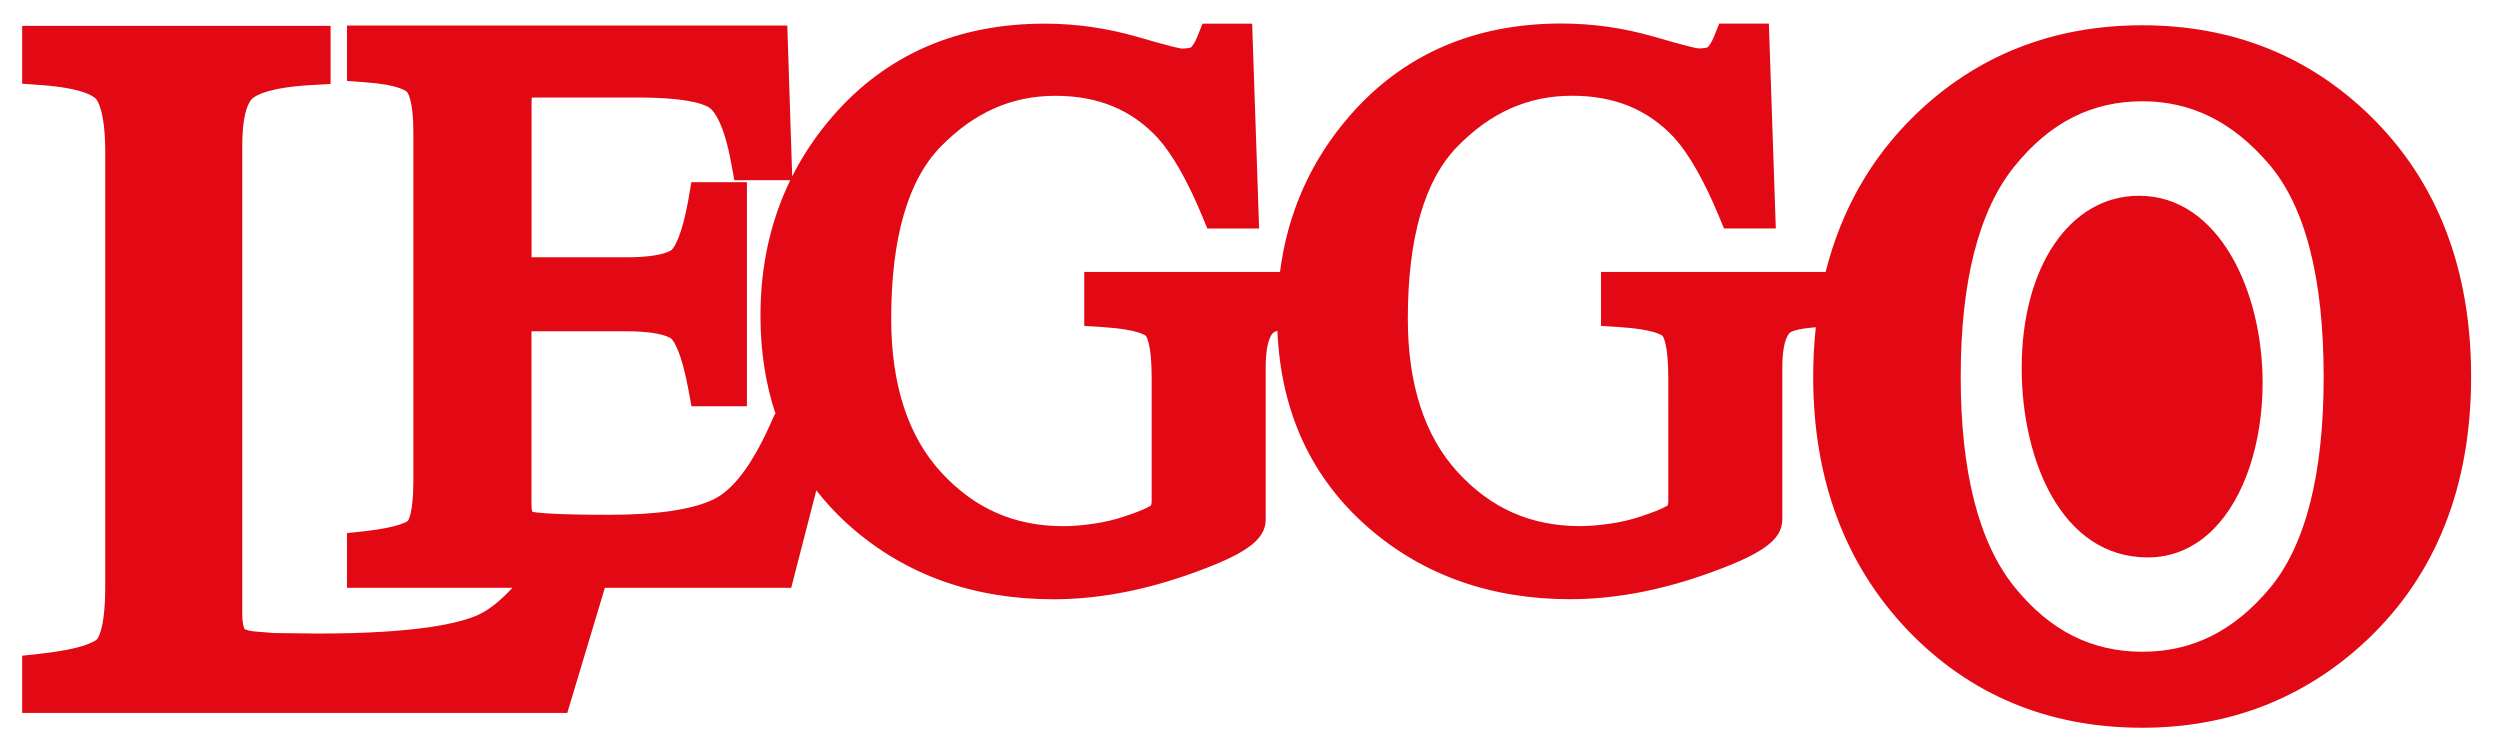 <svg version="1.1" id="Livello_1" xmlns="http://www.w3.org/2000/svg" xmlns:xlink="http://www.w3.org/1999/xlink" x="0px" y="0px"
	 viewBox="0 0 353.01 105.45" style="enable-background:new 0 0 353.01 105.45;" xml:space="preserve">
<style type="text/css">
	.st0{fill:#E20814;}
</style>
<path class="st0" d="M320.46,83.11c-5.04,6-10.91,8.92-17.93,8.92c-7.19,0-13.1-2.99-18.07-9.14c-5.04-6.23-7.6-16.22-7.6-29.69
	c0-13.51,2.56-23.51,7.62-29.75c4.99-6.16,10.89-9.15,18.04-9.15c6.9,0,12.74,2.89,17.85,8.85c5.14,5.99,7.74,16.09,7.74,30.05
	C328.12,66.99,325.54,77.06,320.46,83.11L320.46,83.11z M109.52,58.47h-0.11l-0.79,1.75c-2.51,5.54-5.17,9.02-7.92,10.32
	c-3.01,1.43-7.94,2.15-14.66,2.15c-7.7,0-10.13-0.27-10.87-0.42c-0.05-0.15-0.12-0.43-0.12-1.06c0,0,0-19.66,0-24.43
	c3.96,0,13.36,0,13.36,0c5.39,0,6.4,1.06,6.44,1.1c0.39,0.44,1.4,1.99,2.34,7.05l0.45,2.44h7.83V25.73h-7.85L97.2,28.2
	c-0.9,5.01-1.9,6.58-2.29,7.02c-0.04,0.04-1.05,1.11-6.49,1.11c0,0-9.4,0-13.36,0c0-4.65,0-21.82,0-21.82
	c0-0.29,0.01-0.52,0.02-0.71c0.15-0.01,0.25-0.03,0.48-0.03h14.53c7.7,0,9.74,1.16,10.19,1.52c0.54,0.44,1.93,2.07,2.96,7.7
	l0.45,2.45h7.9c-2.79,5.75-4.21,12.14-4.21,19.11C107.38,49.59,108.1,54.23,109.52,58.47L109.52,58.47z M334.74,16.41
	c-8.7-8.52-19.54-12.84-32.25-12.84c-12.66,0-23.49,4.3-32.18,12.77v0c-6.18,6.04-10.36,13.43-12.52,22.06h-31.72v7.62l2.66,0.17
	c4.86,0.31,5.94,1.16,6.04,1.25c0.01,0.01,0.8,1.01,0.8,5.82V70.7c0,0.5-0.09,0.67-0.1,0.67c-0.02,0.01-0.7,0.53-3.68,1.52
	c-1.41,0.48-2.92,0.84-4.49,1.06c-1.62,0.23-3.03,0.34-4.18,0.34c-6.92,0-12.57-2.48-17.27-7.6c-4.68-5.09-7.06-12.39-7.06-21.69
	c0-11.4,2.36-19.58,7.01-24.32c4.71-4.82,10.01-7.16,16.17-7.16c6.02,0,10.75,1.95,14.46,5.95c2.08,2.32,4.2,6.04,6.27,11.02
	l0.74,1.77h7.31l-0.98-28.93h-7.01l-0.72,1.8c-0.37,0.91-0.71,1.35-0.94,1.57c-0.01-0.01-0.39,0.14-1.31,0.14
	c-0.29-0.04-1.53-0.28-6.22-1.65c-4.28-1.24-8.68-1.87-13.09-1.87c-12.33,0-22.4,4.39-29.9,13.04c-5.48,6.3-8.77,13.69-9.84,22.04
	H153.1v7.62l2.67,0.17c4.86,0.31,5.94,1.15,6.04,1.25c0.01,0.01,0.81,1.01,0.81,5.82V70.7c0,0.5-0.1,0.67-0.1,0.68
	c-0.02,0.01-0.7,0.53-3.67,1.52c-1.42,0.48-2.93,0.84-4.5,1.06c-1.62,0.23-3.03,0.34-4.18,0.34c-6.92,0-12.56-2.48-17.27-7.6
	c-4.68-5.09-7.06-12.39-7.06-21.69c0-11.4,2.36-19.58,7.01-24.32c4.72-4.82,10.01-7.16,16.17-7.16c6.03,0,10.75,1.95,14.46,5.95
	c2.08,2.32,4.2,6.04,6.27,11.02l0.73,1.77h7.31l-0.98-28.93h-7.01l-0.72,1.81c-0.36,0.9-0.71,1.35-0.94,1.57
	c-0.01-0.01-0.38,0.14-1.31,0.14c-0.28-0.04-1.53-0.28-6.22-1.65c-4.27-1.24-8.68-1.87-13.09-1.87c-12.33,0-22.4,4.39-29.91,13.04
	c-2.31,2.65-4.22,5.5-5.75,8.53l-0.69-21.3H49v7.82l2.73,0.2c4.75,0.35,5.7,1.31,5.74,1.35c0.04,0.04,0.9,1.01,0.9,5.71v49.23
	c0,4.6-0.75,5.59-0.78,5.63c-0.06,0.05-1.15,0.9-5.96,1.44L49,75.28V83h23.36c-1.67,1.79-3.2,3.03-4.62,3.72
	c-2.6,1.25-8.68,2.74-22.92,2.74l-6.13-0.07c0,0-2.91-0.24-2.91-0.24c-0.77-0.1-1.13-0.26-1.25-0.33c-0.12-0.25-0.32-0.83-0.32-2.03
	v-66.2c0-5.11,1.12-6.44,1.47-6.72c0.54-0.46,2.44-1.53,8.29-1.86l2.71-0.15V3.65H3.13v8.17l2.66,0.19
	c5.88,0.43,7.41,1.58,7.73,1.92c0.23,0.24,1.34,1.7,1.34,7.56v61.34c0,6.35-1.17,7.45-1.18,7.46c-0.35,0.3-1.98,1.37-8,2.02
	l-2.55,0.28v8.08H80.1L85.41,83h26.31l3.55-13.76c1.48,1.89,3.15,3.67,5.04,5.31c7.72,6.69,17.28,10.07,28.44,10.07
	c5.99,0,12.3-1.14,18.76-3.38c8.28-2.88,11.21-4.94,11.21-7.89V51.81c0-2.94,0.57-4.43,1.1-4.85c0.04-0.02,0.18-0.13,0.56-0.25
	c0.47,11.46,4.8,20.82,12.88,27.83c7.71,6.69,17.29,10.07,28.44,10.07c5.99,0,12.3-1.14,18.76-3.38c8.28-2.88,11.21-4.94,11.21-7.89
	V51.81c0-2.94,0.57-4.43,1.1-4.85c0.07-0.06,0.78-0.54,3.63-0.75c-0.24,2.26-0.37,4.58-0.37,6.99c0,14.46,4.49,26.51,13.35,35.79
	c8.75,9.14,19.88,13.77,33.1,13.77c12.34,0,23.02-4.17,31.76-12.4c9.75-9.22,14.69-21.72,14.69-37.16
	C348.94,38,344.16,25.62,334.74,16.41L334.74,16.41z M302.03,27.64L302.03,27.64c-9.75,0.02-16.56,10.02-16.56,24.33
	c0,12.88,5.57,26.74,17.81,26.74c3.5,0.01,6.74-1.4,9.35-4.07c4.3-4.38,6.86-12.08,6.86-20.61
	C319.5,41.23,313.38,27.64,302.03,27.64"/>
</svg>
